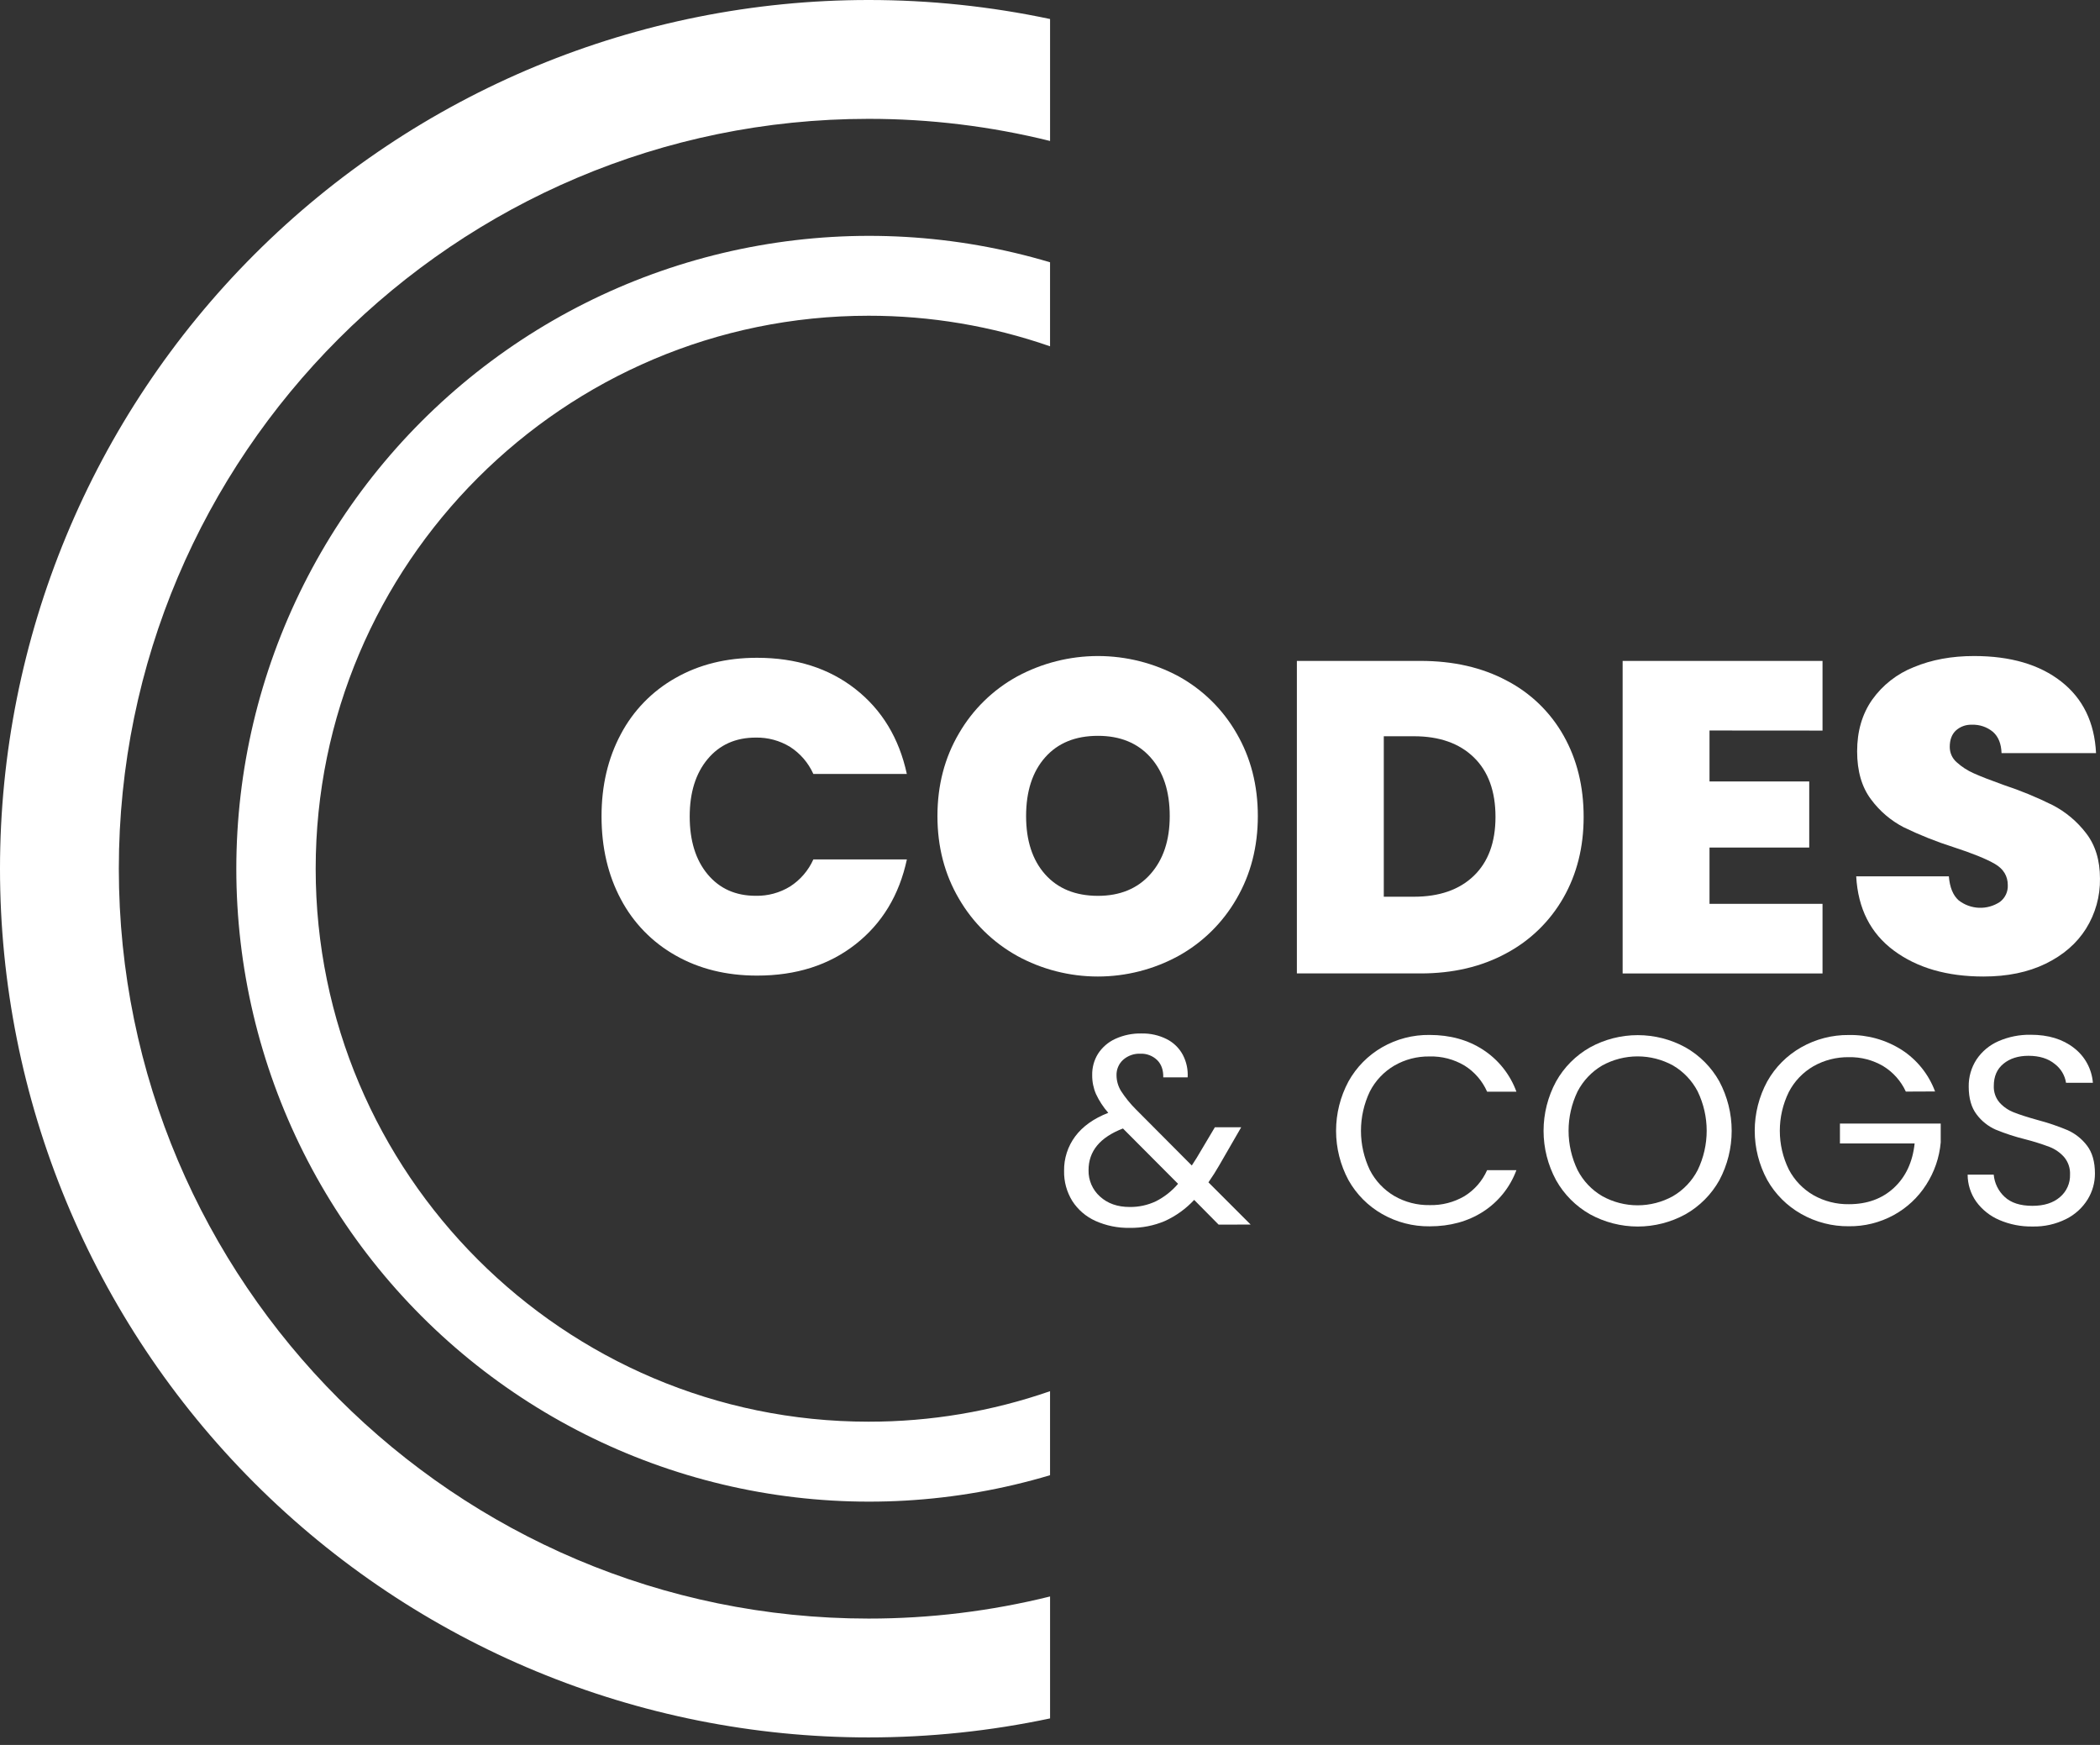 <svg width="130" height="108" viewBox="0 0 130 108" fill="none" xmlns="http://www.w3.org/2000/svg">
<rect x="0" y="0" width="130" height="108" fill="#333333" stroke="none"/>
<path d="M19.542 53.767C19.542 72.64 34.896 87.993 53.767 87.993C57.592 87.998 61.39 87.36 65.003 86.106V91.306C59.156 93.051 52.982 93.406 46.974 92.343C40.965 91.279 35.288 88.827 30.395 85.181C25.503 81.535 21.529 76.796 18.791 71.343C16.054 65.889 14.629 59.872 14.629 53.77C14.629 47.668 16.054 41.651 18.791 36.197C21.529 30.744 25.503 26.005 30.395 22.359C35.288 18.713 40.965 16.261 46.974 15.198C52.982 14.134 59.156 14.489 65.003 16.234V21.434C61.391 20.178 57.592 19.538 53.767 19.542C34.896 19.542 19.542 34.895 19.542 53.767Z" fill="white"/>
<path d="M7.356 53.768C7.356 79.36 28.177 100.179 53.768 100.179C57.555 100.181 61.328 99.721 65.004 98.811V106.358C61.31 107.142 57.544 107.536 53.768 107.535C39.508 107.535 25.832 101.87 15.748 91.787C5.665 81.704 0 68.028 0 53.768C0 39.508 5.665 25.832 15.748 15.748C25.832 5.665 39.508 1.64789e-06 53.768 1.64789e-06C57.544 -0.001 61.31 0.394 65.004 1.177V8.725C61.328 7.814 57.555 7.354 53.768 7.356C28.177 7.356 7.356 28.176 7.356 53.768Z" fill="white"/>
<path d="M38.429 45.446C39.199 43.982 40.376 42.772 41.818 41.962C43.28 41.128 44.962 40.712 46.866 40.713C49.281 40.713 51.31 41.358 52.954 42.647C54.597 43.937 55.658 45.688 56.137 47.902H50.35C50.042 47.216 49.542 46.634 48.91 46.227C48.271 45.837 47.533 45.637 46.783 45.652C45.539 45.652 44.547 46.095 43.806 46.982C43.066 47.869 42.696 49.053 42.696 50.533C42.696 52.033 43.066 53.227 43.806 54.114C44.547 55.001 45.539 55.444 46.783 55.444C47.533 55.46 48.271 55.26 48.91 54.868C49.542 54.462 50.042 53.88 50.35 53.194H56.14C55.664 55.407 54.603 57.159 52.956 58.449C51.309 59.739 49.28 60.384 46.868 60.383C44.966 60.383 43.283 59.967 41.82 59.135C40.378 58.325 39.201 57.114 38.431 55.65C37.637 54.16 37.239 52.455 37.238 50.533C37.236 48.633 37.633 46.937 38.429 45.446Z" fill="white"/>
<path d="M62.971 59.164C61.471 58.333 60.224 57.11 59.364 55.626C58.476 54.117 58.032 52.411 58.032 50.508C58.032 48.606 58.476 46.9 59.364 45.392C60.222 43.91 61.469 42.69 62.971 41.866C64.507 41.038 66.225 40.604 67.971 40.604C69.716 40.604 71.435 41.038 72.971 41.866C74.465 42.691 75.703 43.911 76.552 45.392C77.428 46.899 77.866 48.605 77.866 50.508C77.866 52.411 77.426 54.117 76.548 55.626C75.695 57.111 74.453 58.334 72.955 59.164C71.423 60.002 69.706 60.44 67.961 60.44C66.215 60.44 64.498 60.002 62.967 59.164H62.971ZM71.215 54.103C72.013 53.207 72.412 52.009 72.412 50.508C72.412 48.973 72.014 47.761 71.218 46.873C70.423 45.985 69.339 45.542 67.966 45.543C66.576 45.543 65.488 45.986 64.702 46.873C63.915 47.76 63.521 48.972 63.52 50.508C63.52 52.03 63.913 53.233 64.699 54.117C65.486 55 66.574 55.444 67.964 55.447C69.336 55.447 70.42 54.999 71.216 54.103H71.215Z" fill="white"/>
<path d="M93.274 42.126C94.757 42.897 95.983 44.084 96.8 45.542C97.624 47.006 98.035 48.679 98.035 50.562C98.035 52.429 97.619 54.093 96.786 55.557C95.957 57.017 94.73 58.212 93.248 59.001C91.719 59.833 89.949 60.249 87.938 60.249H80.283V40.906H87.938C89.969 40.906 91.748 41.312 93.274 42.126ZM91.231 54.213C92.129 53.349 92.578 52.133 92.578 50.562C92.578 48.972 92.13 47.742 91.234 46.873C90.337 46.004 89.102 45.569 87.529 45.569H85.663V55.501H87.529C89.101 55.501 90.335 55.072 91.231 54.213V54.213Z" fill="white"/>
<path d="M105.827 45.213V48.368H112V52.456H105.827V55.94H112.823V60.252H100.449V40.906H112.823V45.218L105.827 45.213Z" fill="white"/>
<path d="M117.24 58.836C115.795 57.765 115.018 56.233 114.908 54.239H120.643C120.698 54.916 120.899 55.41 121.245 55.721C121.608 56.006 122.052 56.169 122.513 56.186C122.974 56.203 123.428 56.074 123.811 55.817C123.968 55.697 124.094 55.541 124.178 55.362C124.261 55.183 124.301 54.986 124.292 54.789C124.292 54.221 124.026 53.782 123.495 53.472C122.964 53.162 122.105 52.814 120.917 52.428C119.87 52.095 118.847 51.687 117.858 51.208C117.058 50.796 116.363 50.204 115.828 49.48C115.253 48.719 114.965 47.726 114.965 46.503C114.965 45.259 115.276 44.194 115.897 43.307C116.544 42.399 117.44 41.698 118.477 41.29C119.576 40.832 120.82 40.603 122.208 40.604C124.458 40.604 126.255 41.13 127.598 42.182C128.942 43.233 129.661 44.71 129.755 46.612H123.905C123.886 46.028 123.707 45.589 123.37 45.295C123.004 44.993 122.54 44.837 122.066 44.856C121.703 44.842 121.349 44.97 121.079 45.213C120.826 45.451 120.699 45.789 120.699 46.228C120.698 46.407 120.735 46.584 120.808 46.748C120.882 46.911 120.989 47.057 121.124 47.175C121.437 47.459 121.793 47.691 122.18 47.861C122.603 48.052 123.225 48.294 124.046 48.588C125.085 48.931 126.098 49.349 127.077 49.836C127.882 50.255 128.584 50.845 129.136 51.565C129.711 52.305 129.999 53.243 129.999 54.377C130.016 55.472 129.716 56.548 129.136 57.477C128.56 58.392 127.727 59.114 126.638 59.645C125.549 60.176 124.264 60.441 122.784 60.44C120.533 60.44 118.685 59.906 117.24 58.836Z" fill="white"/>
<path d="M75.439 75.797L73.925 74.266C73.412 74.817 72.796 75.26 72.111 75.573C71.422 75.865 70.68 76.009 69.932 75.997C69.202 76.011 68.477 75.864 67.81 75.565C67.225 75.301 66.728 74.874 66.38 74.333C66.034 73.774 65.858 73.127 65.872 72.47C65.859 71.701 66.102 70.948 66.562 70.332C67.023 69.715 67.705 69.229 68.607 68.876C68.299 68.526 68.043 68.134 67.846 67.712C67.688 67.344 67.608 66.947 67.612 66.547C67.601 66.079 67.726 65.618 67.973 65.221C68.235 64.817 68.607 64.496 69.046 64.297C69.552 64.067 70.104 63.953 70.66 63.965C71.202 63.952 71.739 64.071 72.224 64.314C72.649 64.528 72.997 64.868 73.222 65.287C73.447 65.716 73.551 66.198 73.522 66.682H72.011C72.022 66.227 71.895 65.869 71.631 65.609C71.494 65.477 71.332 65.375 71.154 65.308C70.977 65.24 70.788 65.209 70.598 65.217C70.205 65.2 69.82 65.336 69.525 65.597C69.392 65.718 69.287 65.865 69.217 66.031C69.146 66.196 69.113 66.374 69.118 66.553C69.12 66.894 69.215 67.228 69.392 67.519C69.658 67.931 69.968 68.314 70.315 68.66L73.777 72.137L74.076 71.671L75.207 69.769H76.837L75.474 72.13C75.284 72.463 75.062 72.813 74.808 73.179L77.42 75.791L75.439 75.797ZM71.555 74.352C72.079 74.086 72.546 73.719 72.927 73.27L69.516 69.846C68.096 70.391 67.386 71.25 67.387 72.424C67.379 72.731 67.439 73.036 67.561 73.318C67.683 73.599 67.864 73.851 68.093 74.056C68.565 74.488 69.178 74.704 69.932 74.704C70.493 74.712 71.048 74.591 71.555 74.352V74.352Z" fill="white"/>
<path d="M83.474 66.938C83.965 66.054 84.687 65.321 85.563 64.817C86.456 64.305 87.47 64.042 88.499 64.056C89.767 64.056 90.871 64.362 91.809 64.972C92.76 65.591 93.484 66.501 93.873 67.567H92.059C91.766 66.902 91.28 66.34 90.664 65.954C90.009 65.563 89.256 65.366 88.493 65.388C87.729 65.376 86.975 65.571 86.314 65.954C85.667 66.334 85.141 66.89 84.799 67.558C84.438 68.317 84.25 69.147 84.25 69.988C84.25 70.828 84.438 71.658 84.799 72.417C85.142 73.085 85.667 73.642 86.314 74.023C86.976 74.405 87.729 74.6 88.493 74.588C89.254 74.609 90.007 74.416 90.664 74.03C91.28 73.648 91.767 73.088 92.059 72.425H93.873C93.482 73.483 92.758 74.385 91.809 74.996C90.868 75.6 89.764 75.902 88.499 75.902C87.47 75.913 86.457 75.651 85.563 75.141C84.688 74.644 83.966 73.916 83.474 73.037C82.972 72.099 82.709 71.052 82.709 69.988C82.709 68.924 82.972 67.877 83.474 66.939V66.938Z" fill="white"/>
<path d="M98.431 75.157C97.55 74.658 96.822 73.927 96.327 73.044C95.82 72.106 95.554 71.057 95.554 69.991C95.554 68.925 95.82 67.875 96.327 66.938C96.822 66.054 97.55 65.323 98.431 64.825C99.336 64.328 100.352 64.068 101.385 64.068C102.417 64.068 103.433 64.328 104.338 64.825C105.216 65.321 105.942 66.05 106.434 66.93C106.937 67.873 107.199 68.924 107.199 69.991C107.199 71.059 106.937 72.11 106.434 73.052C105.941 73.932 105.216 74.66 104.338 75.157C103.433 75.653 102.417 75.914 101.385 75.914C100.352 75.914 99.336 75.653 98.431 75.157ZM103.564 74.034C104.217 73.652 104.748 73.092 105.095 72.42C105.461 71.661 105.652 70.829 105.652 69.986C105.652 69.144 105.461 68.312 105.095 67.553C104.748 66.886 104.221 66.33 103.573 65.949C102.901 65.578 102.145 65.383 101.377 65.383C100.609 65.383 99.853 65.578 99.181 65.949C98.533 66.33 98.006 66.886 97.659 67.553C97.293 68.312 97.102 69.144 97.102 69.986C97.102 70.829 97.293 71.661 97.659 72.42C98.005 73.092 98.536 73.653 99.19 74.034C99.859 74.405 100.612 74.6 101.378 74.6C102.143 74.6 102.896 74.405 103.566 74.034H103.564Z" fill="white"/>
<path d="M117.98 67.562C117.681 66.911 117.196 66.363 116.585 65.989C115.94 65.609 115.202 65.416 114.454 65.432C113.688 65.421 112.933 65.613 112.266 65.989C111.614 66.365 111.083 66.919 110.737 67.587C110.369 68.334 110.179 69.155 110.179 69.987C110.179 70.819 110.369 71.64 110.737 72.386C111.085 73.05 111.616 73.602 112.266 73.976C112.933 74.352 113.688 74.544 114.454 74.532C115.585 74.532 116.515 74.194 117.244 73.518C117.973 72.841 118.4 71.927 118.525 70.773H113.901V69.542H120.14V70.706C120.058 71.639 119.749 72.539 119.241 73.326C118.739 74.113 118.046 74.76 117.228 75.207C116.376 75.672 115.419 75.91 114.449 75.897C113.418 75.908 112.402 75.645 111.505 75.136C110.625 74.639 109.897 73.912 109.4 73.032C108.892 72.096 108.626 71.048 108.626 69.983C108.626 68.918 108.892 67.87 109.4 66.934C109.895 66.05 110.623 65.32 111.505 64.821C112.402 64.312 113.418 64.05 114.449 64.06C115.605 64.039 116.742 64.357 117.719 64.976C118.669 65.589 119.396 66.493 119.79 67.554L117.98 67.562Z" fill="white"/>
<path d="M123.762 75.507C123.194 75.264 122.703 74.874 122.339 74.375C121.993 73.886 121.807 73.302 121.806 72.702H123.421C123.467 73.228 123.707 73.717 124.094 74.076C124.487 74.447 125.061 74.633 125.817 74.633C126.537 74.633 127.105 74.453 127.521 74.092C127.724 73.922 127.885 73.708 127.993 73.466C128.101 73.225 128.153 72.962 128.145 72.697C128.163 72.304 128.032 71.919 127.78 71.617C127.53 71.335 127.216 71.117 126.864 70.982C126.379 70.801 125.885 70.645 125.384 70.517C124.757 70.363 124.142 70.163 123.545 69.918C123.077 69.712 122.67 69.388 122.364 68.978C122.037 68.552 121.873 67.977 121.873 67.256C121.863 66.66 122.031 66.075 122.355 65.576C122.69 65.077 123.16 64.684 123.711 64.444C124.343 64.168 125.027 64.032 125.716 64.045C126.803 64.045 127.693 64.317 128.387 64.86C128.723 65.117 129.001 65.442 129.203 65.814C129.405 66.185 129.526 66.595 129.559 67.016H127.897C127.825 66.554 127.576 66.137 127.203 65.855C126.792 65.516 126.248 65.347 125.572 65.347C124.94 65.347 124.424 65.511 124.024 65.838C123.624 66.165 123.425 66.623 123.426 67.212C123.41 67.588 123.538 67.957 123.783 68.243C124.028 68.512 124.332 68.72 124.671 68.85C125.021 68.989 125.512 69.147 126.144 69.323C126.773 69.489 127.39 69.697 127.99 69.948C128.463 70.159 128.875 70.485 129.189 70.896C129.521 71.324 129.687 71.904 129.687 72.635C129.688 73.199 129.533 73.751 129.238 74.232C128.916 74.752 128.456 75.173 127.908 75.447C127.263 75.77 126.549 75.93 125.828 75.912C125.118 75.927 124.414 75.788 123.762 75.507V75.507Z" fill="white"/>
</svg>
